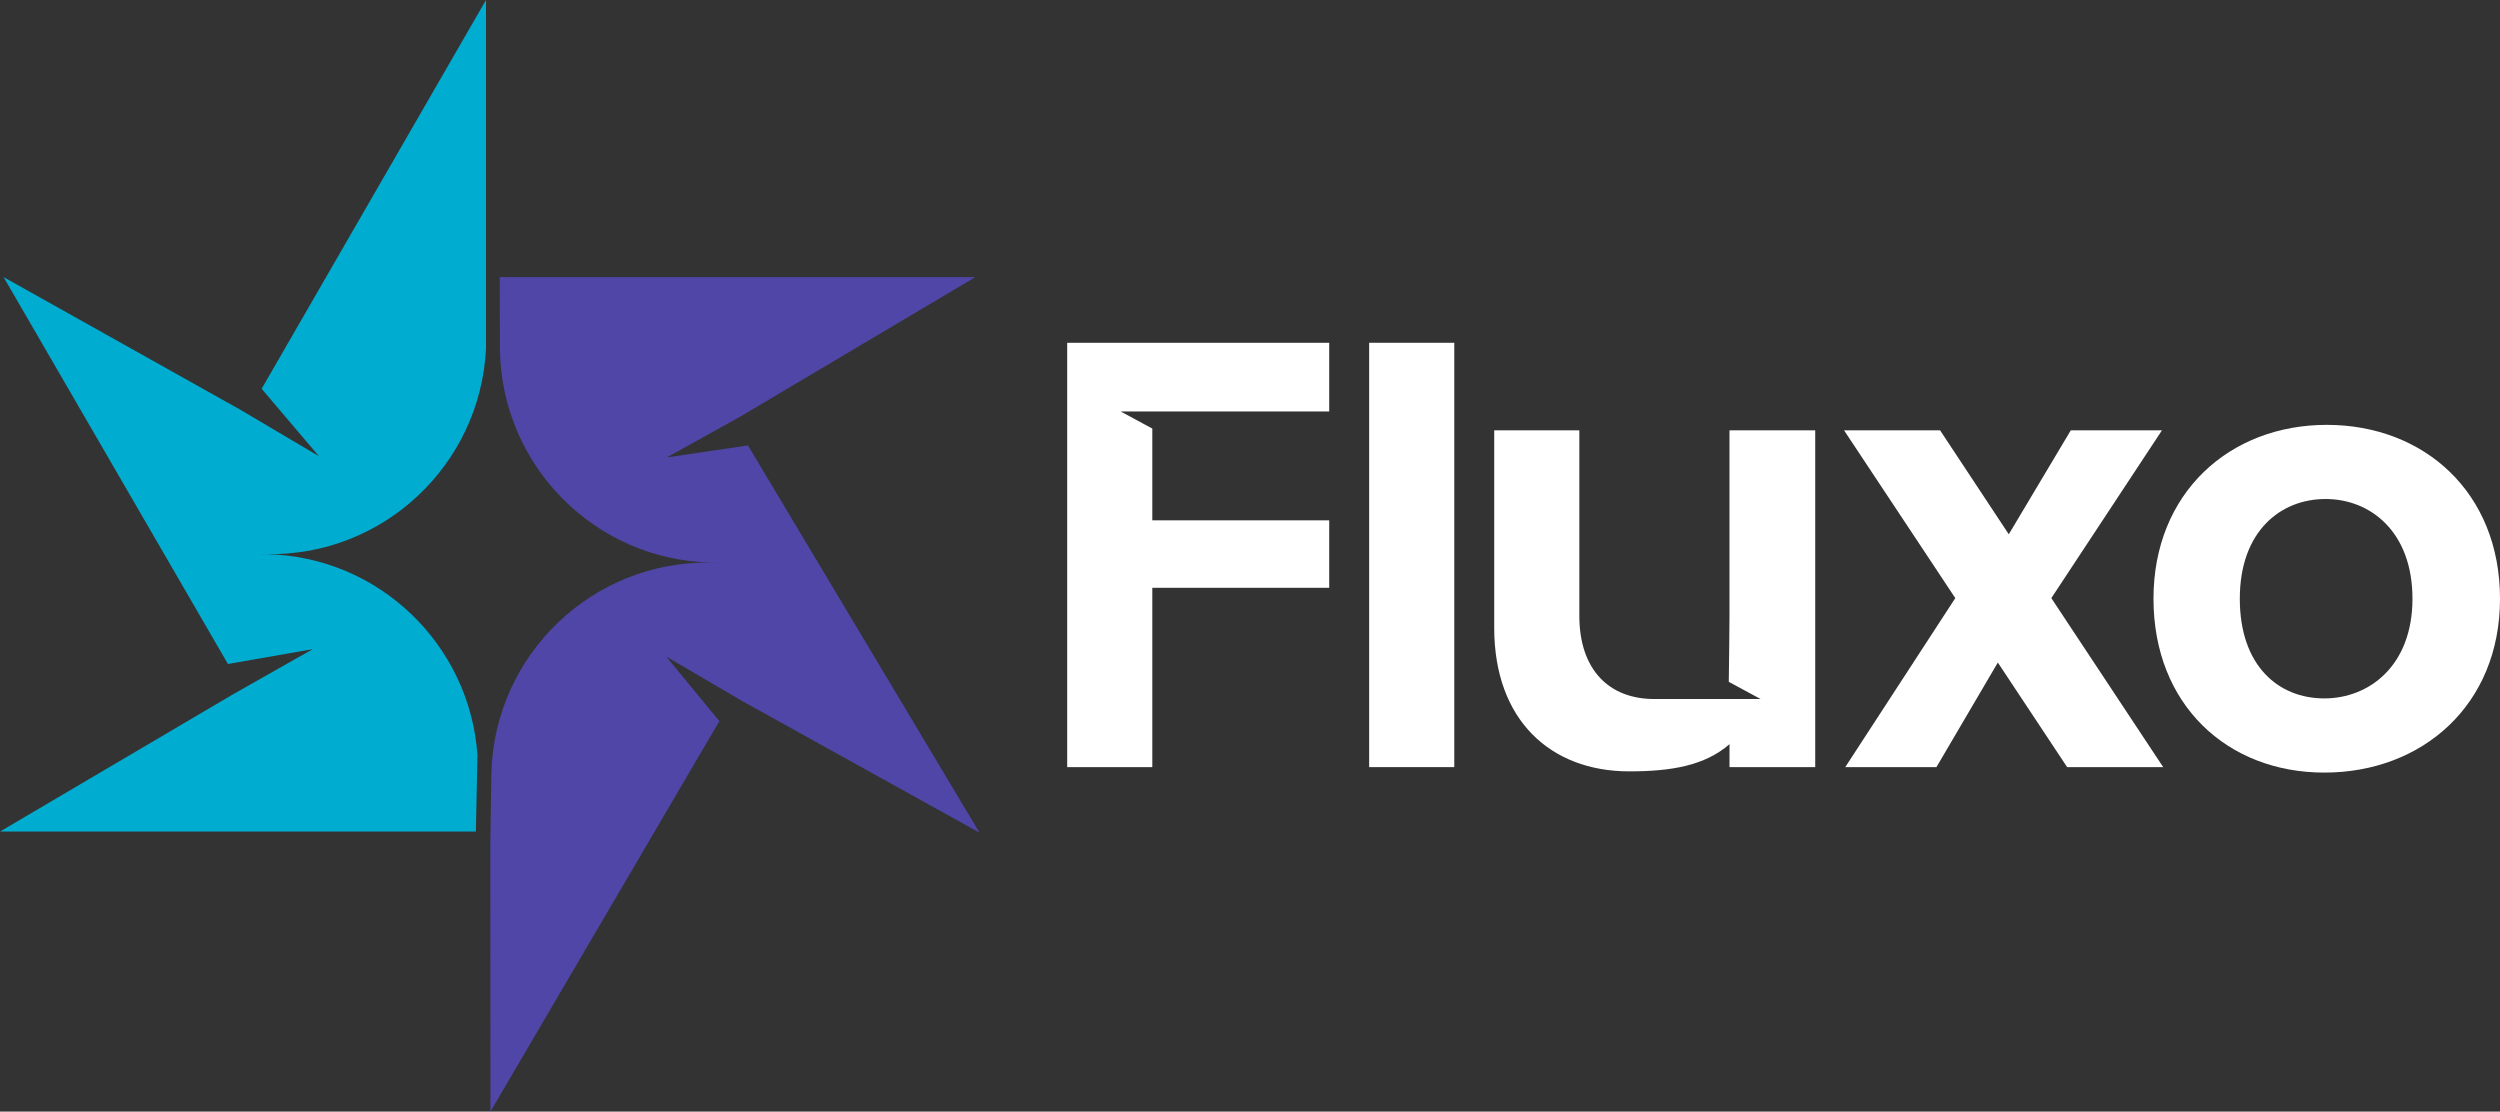 <?xml version="1.0" encoding="UTF-8"?>
<svg xmlns="http://www.w3.org/2000/svg" id="_图层_1" data-name="图层 1" viewBox="0 0 1727.64 768.2">
  <rect x="0" y="0" width="1727.64" height="768.2" fill="#333333" stroke="none"/>
  <defs>
    <style>
      .cls-1 {
        fill: #4f46a8;
      }

      .cls-2 {
        fill: #00add0;
      }

      .cls-3 {
        fill: #fff;
      }
    </style>
  </defs>
  <g>
    <path class="cls-2" d="M183.84,382.96c-1.02-.02-2.04-.02-3.05-.02v-.11c1.02.04,2.03.08,3.05.1,80.97,1.58,147.99-61.59,152.01-141.92V0s-155.04,268.67-155.04,268.67l39.61,46.63-54.04-31.98L2.48,191.49l155.03,267.36,58.61-10.25-54.85,31.06L0,574.65h328.86l1.09-52.94c-5.38-76.29-68.15-137.24-146.1-138.76Z"></path>
    <path class="cls-1" d="M512.61,484.29l164.3,91.14-160.04-267.63-56.06,8.3,50.85-28.25,162.37-96.36h-328.66l.11,50.48c1.39,79.99,65.7,145.21,146.35,146.78,1.04.02,2.08.02,3.12.02v.11c-1.04-.04-2.08-.08-3.13-.1-82.17-1.6-150.09,63.44-152.26,145.47l-.7,46.08.04,187.88,158.21-269.87-36.34-44.15v-.27l51.84,30.38Z"></path>
  </g>
  <g>
    <path class="cls-3" d="M946.16,236.88h58.82v293.24h-58.82V236.88Z"></path>
    <path class="cls-3" d="M1380.62,457.85l-42.43,72.27h-63.01l76.04-116.79-76.88-115.95h66.37l47.47,71.84,42.85-71.84h63.01l-76.46,115.95,77.3,116.79h-66.38l-47.89-72.27Z"></path>
    <path class="cls-3" d="M1606.23,533.9c-67.22,0-118.05-47.05-118.05-120.15s52.52-120.15,119.73-120.15,119.73,46.63,119.73,120.15-53.77,120.15-121.41,120.15ZM1606.23,482.64c31.09,0,60.92-22.68,60.92-68.9s-28.99-68.9-60.08-68.9-59.24,22.27-59.24,68.9,26.89,68.9,58.4,68.9Z"></path>
    <polygon class="cls-3" points="918.56 284.35 918.56 236.88 737.49 236.88 737.49 530.12 796.31 530.12 796.31 406.19 918.56 406.19 918.56 359.56 796.31 359.56 796.31 296.16 774.43 284.35 848.1 284.35 848.1 284.35 918.56 284.35"></polygon>
    <path class="cls-3" d="M1195.17,297.37v128.13c0,7.59-.29,31.17-.48,45.69l22.01,11.88h-73.67v-.02c-31.06-.02-51.62-20.18-51.62-57.55v-128.13h-58.82v136.54c0,63.85,39.07,99.14,93.27,99.14,28.99,0,52.19-3.9,69.32-18.78v15.85h59.24v-232.74h-59.24Z"></path>
  </g>
</svg>
